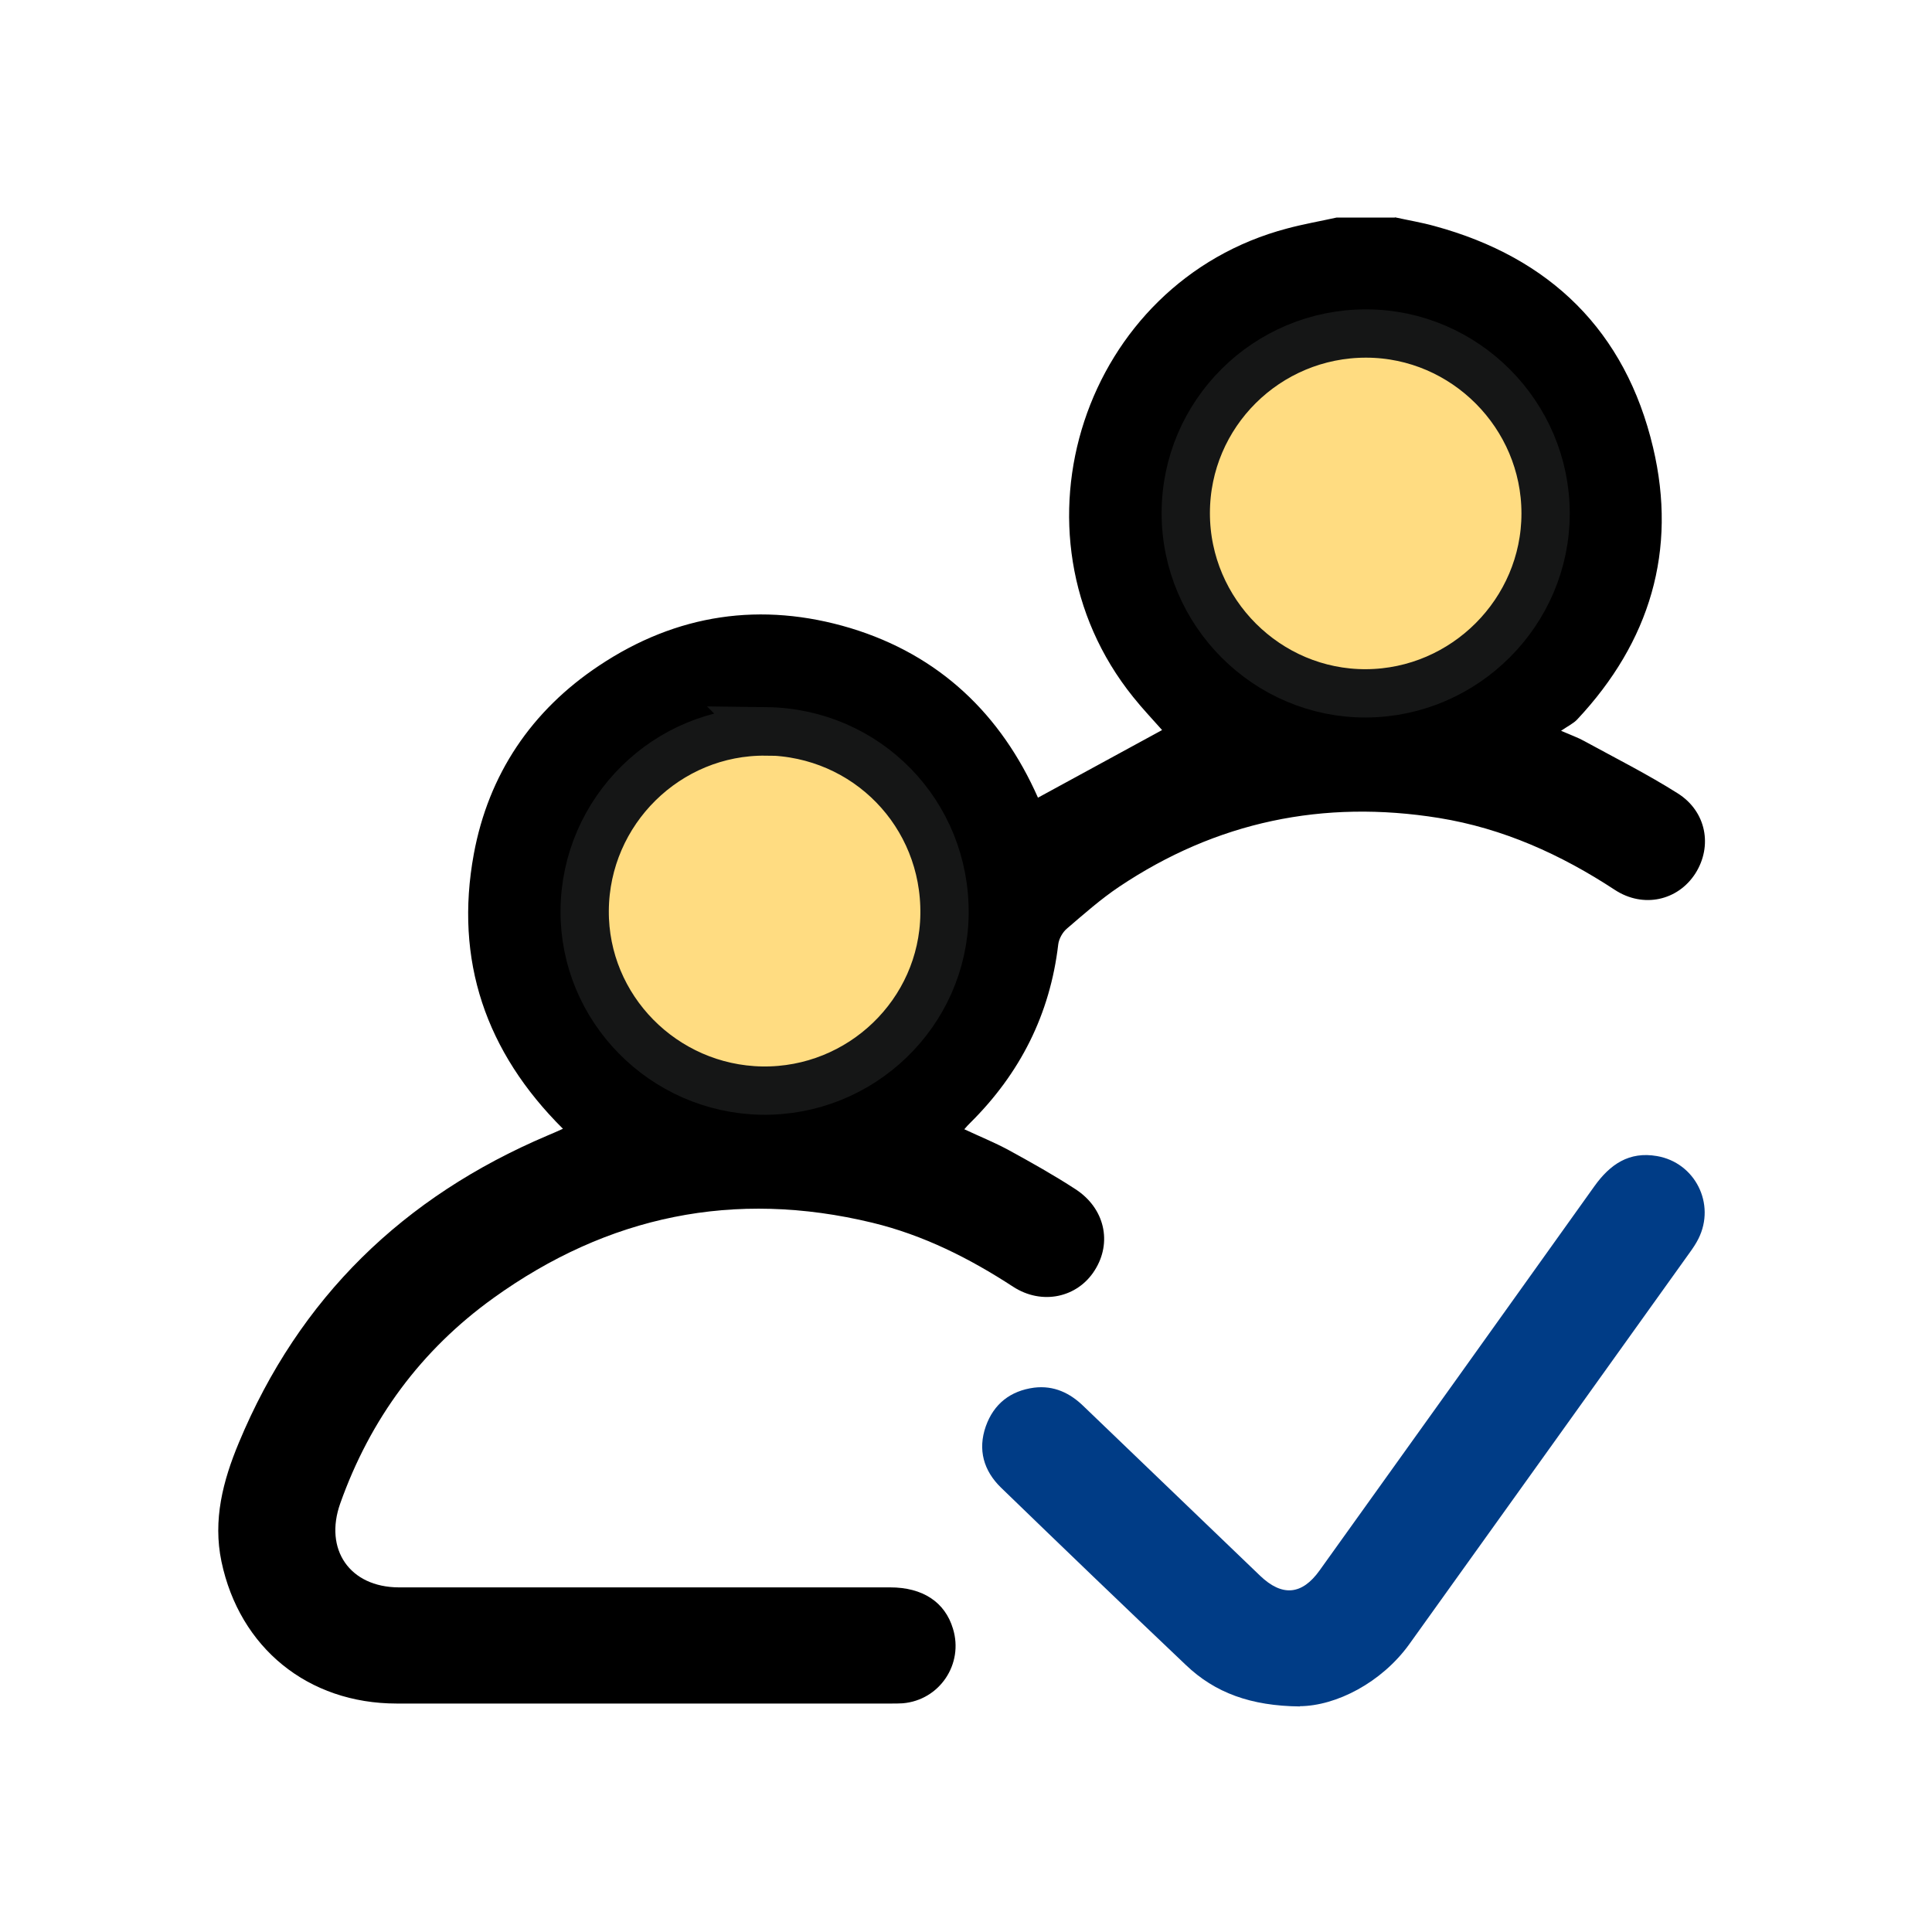 <?xml version="1.0" encoding="UTF-8"?><svg id="Layer_1" xmlns="http://www.w3.org/2000/svg" viewBox="0 0 80 80"><defs><style>.cls-1{fill:#ffdc81;stroke:#151616;stroke-miterlimit:10;stroke-width:2px;}.cls-2{fill:#003c86;}</style></defs><path d="M57.77,9c.54,.12,1.09,.21,1.63,.36,4.79,1.3,7.91,4.35,9.05,9.17,1.01,4.26-.13,8.05-3.14,11.26-.15,.16-.36,.26-.67,.47,.46,.2,.72,.29,.95,.42,1.3,.71,2.63,1.38,3.88,2.17,1.19,.75,1.45,2.19,.73,3.32-.72,1.12-2.15,1.45-3.33,.68-2.24-1.47-4.63-2.55-7.29-2.98-4.78-.77-9.21,.15-13.24,2.85-.76,.51-1.46,1.13-2.16,1.73-.18,.15-.33,.42-.36,.65-.34,2.9-1.58,5.35-3.65,7.4-.07,.07-.14,.14-.24,.26,.64,.3,1.26,.55,1.85,.87,.93,.51,1.86,1.03,2.75,1.61,1.22,.79,1.53,2.21,.8,3.36-.71,1.13-2.18,1.46-3.38,.68-1.81-1.18-3.72-2.14-5.83-2.65-5.71-1.38-10.95-.29-15.69,3.12-2.99,2.15-5.1,5.01-6.34,8.5-.68,1.91,.39,3.47,2.42,3.48,6.78,0,13.57,0,20.35,0,1.35,0,2.27,.61,2.6,1.71,.45,1.46-.55,2.96-2.08,3.09-.16,.01-.32,.01-.48,.01-6.82,0-13.65,0-20.47,0-3.68,0-6.51-2.31-7.26-5.88-.36-1.72,.06-3.34,.72-4.92,2.5-6.01,6.82-10.19,12.78-12.72,.2-.08,.39-.17,.64-.28-3.2-3.18-4.5-6.98-3.69-11.38,.61-3.3,2.39-5.94,5.19-7.8,3.21-2.14,6.72-2.66,10.41-1.55,3.69,1.12,6.24,3.58,7.76,7.02,1.73-.94,3.43-1.87,5.14-2.8-.37-.42-.81-.88-1.2-1.37-5.47-6.8-2.05-17.18,6.38-19.4,.67-.18,1.36-.3,2.04-.45,.8,0,1.61,0,2.41,0Zm-8.68,12.25c0,4.11,3.37,7.49,7.47,7.46,4.09-.02,7.43-3.37,7.43-7.45,0-4.08-3.34-7.44-7.42-7.45-4.13-.01-7.48,3.31-7.48,7.44Zm-17.38,9.02c-4.1-.05-7.49,3.29-7.52,7.41-.03,4.05,3.26,7.4,7.34,7.46,4.1,.07,7.5-3.21,7.56-7.29,.07-4.16-3.21-7.53-7.39-7.59Z"/><path class="cls-2" d="M53.83,70.66c-2.03-.02-3.52-.56-4.73-1.72-2.56-2.43-5.11-4.88-7.65-7.34-.72-.7-.97-1.57-.63-2.54,.33-.93,1.02-1.47,2-1.6,.82-.1,1.49,.22,2.06,.78,1.68,1.61,3.36,3.23,5.04,4.84,.75,.72,1.51,1.45,2.26,2.17,.91,.87,1.73,.8,2.46-.22,3.8-5.3,7.59-10.6,11.38-15.91,.65-.91,1.44-1.45,2.59-1.25,1.58,.27,2.44,1.98,1.72,3.42-.1,.2-.22,.38-.35,.56-3.88,5.42-7.75,10.83-11.63,16.24-1.14,1.58-3.02,2.55-4.53,2.56Z"/><path class="cls-1" d="M49.1,21.25c0-4.12,3.36-7.45,7.48-7.44,4.08,.01,7.42,3.37,7.42,7.45,0,4.08-3.35,7.43-7.43,7.45-4.1,.02-7.47-3.35-7.47-7.46Z"/><path class="cls-1" d="M31.72,30.28c4.17,.05,7.45,3.42,7.39,7.59-.06,4.08-3.46,7.35-7.56,7.29-4.08-.07-7.37-3.41-7.34-7.46,.03-4.12,3.42-7.46,7.52-7.41Z"/></svg>